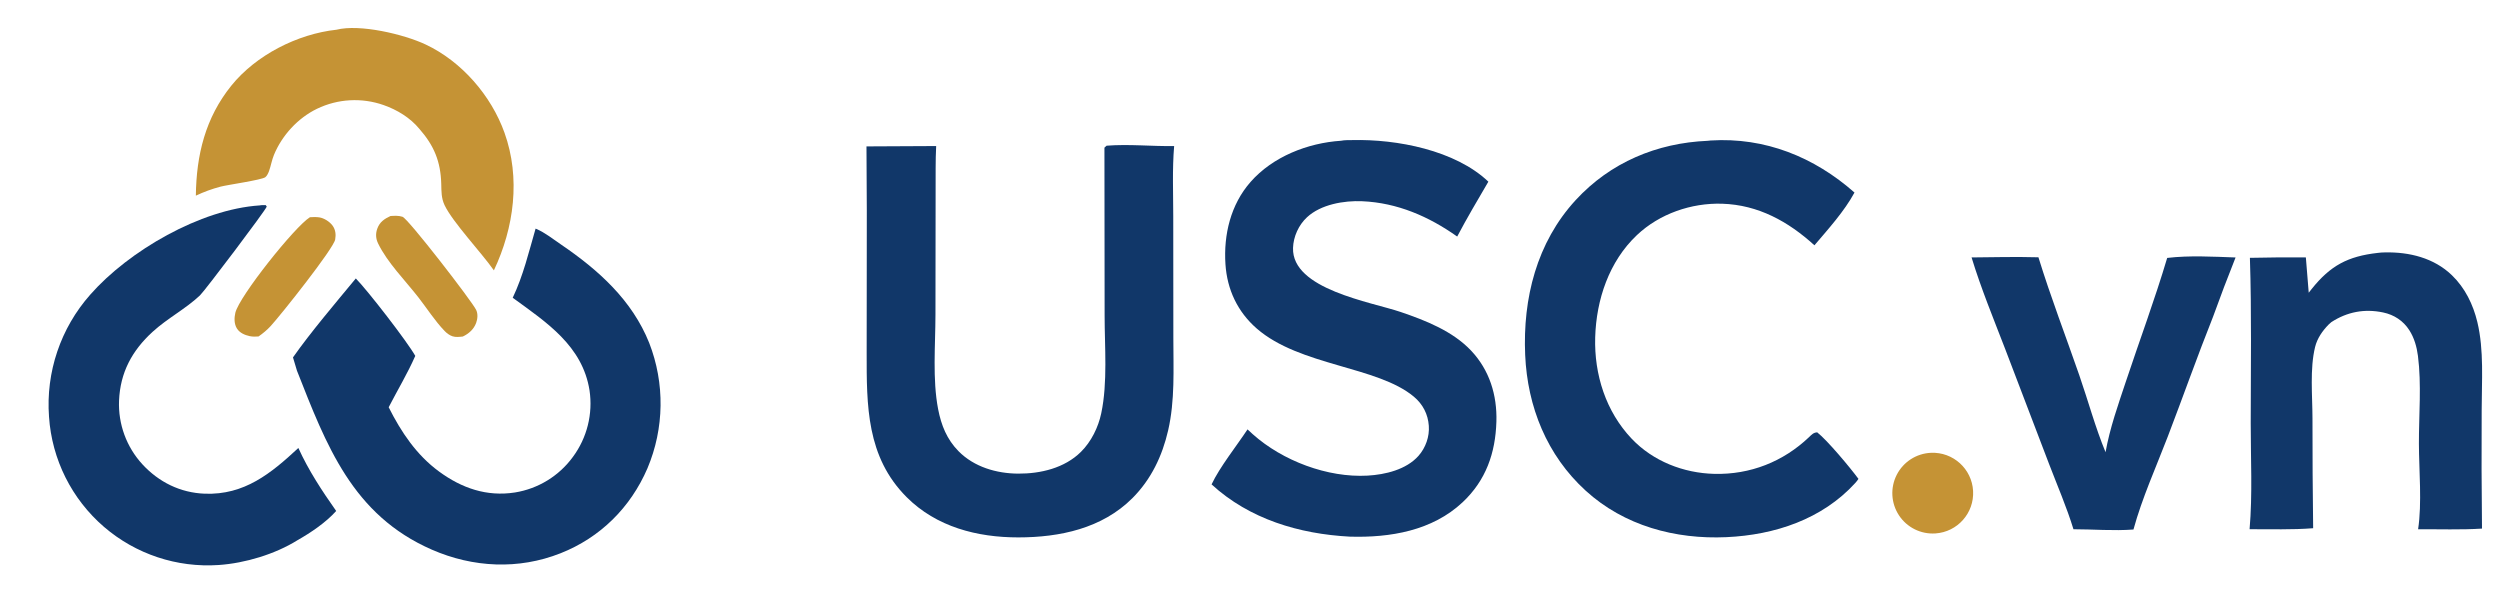<svg version="1.1" xmlns="http://www.w3.org/2000/svg" style="display: block;" viewBox="0 0 2048 485" width="1082" height="256" preserveAspectRatio="none">
<path transform="translate(0,0)" fill="rgb(17,55,105)" d="M 906.545 119.463 C 924.899 118.026 943.448 120.049 961.86 119.765 C 960.26 138.76 961.128 158.321 961.128 177.4 L 961.21 277.667 C 961.227 302.69 962.586 328.328 956.951 352.88 C 952.13 373.89 942.998 393.113 927.643 408.483 C 902.817 433.333 868.156 440.626 834.188 440.646 C 800.543 440.667 767.113 432.045 742.775 407.684 C 709.727 374.604 709.944 332.627 709.97 289.094 L 710.043 225.5 C 710.182 190.347 710.107 155.194 709.816 120.042 L 766.906 119.755 C 766.621 125.717 766.479 131.685 766.479 137.654 L 766.329 258.048 C 766.3 283.042 763.796 311.041 768.516 335.505 C 771.068 348.729 775.693 360.286 785.251 369.984 C 797.964 382.883 816.287 388.243 834.023 388.353 C 852.421 388.467 872.082 383.823 885.495 370.523 C 893.966 362.125 899.698 350.437 902.149 338.826 C 907.481 313.568 904.895 284.302 904.901 258.408 L 904.755 121.069 L 906.545 119.463 z"/>
<path transform="translate(0,0)" fill="rgb(17,55,105)" d="M 1098.54 115.412 C 1101.55 114.779 1104.89 114.944 1107.97 114.87 C 1144.14 113.989 1192.13 123.11 1219.27 148.96 C 1210.59 163.861 1201.75 178.697 1193.73 193.968 C 1170.53 177.489 1144.66 166.248 1115.94 165.004 C 1100.95 164.354 1082.06 167.575 1070.68 178.158 C 1063.87 184.487 1059.55 193.994 1059.25 203.278 C 1058.17 237.31 1123.14 247.53 1147.55 255.855 C 1168 262.83 1190.02 271.501 1205.13 287.505 C 1220.19 303.453 1226.49 323.957 1225.85 345.662 C 1225.08 371.547 1217.25 393.856 1198.22 411.78 C 1173.33 435.215 1138.71 441.012 1105.71 440.016 C 1064.35 437.821 1023.63 425.728 992.514 397.184 C 999.298 382.824 1012.93 365.775 1021.97 352.08 C 1023.38 353.413 1024.82 354.73 1026.27 356.031 C 1050.61 377.817 1087.59 391.826 1120.31 389.988 C 1134.8 389.175 1152.06 385.068 1162.05 373.751 C 1167.9 367.118 1171.12 358.01 1170.49 349.168 C 1169.81 339.617 1165.63 331.48 1158.31 325.322 C 1128.48 300.214 1064.88 300.167 1029.56 269.409 C 1013.79 255.677 1005.26 237.417 1003.89 216.666 C 1002.3 192.424 1008.15 167.768 1024.43 149.214 C 1042.69 128.389 1071.31 117.213 1098.54 115.412 z"/>
<path transform="translate(0,0)" fill="rgb(17,55,105)" d="M 1398.96 115.453 C 1399.75 115.336 1400.55 115.251 1401.35 115.199 C 1446.01 112.404 1486.24 128.793 1519.2 157.881 C 1510.91 173.23 1497.69 187.839 1486.38 201.132 C 1465 181.642 1440.39 167.964 1410.8 167.044 C 1385.51 166.257 1359.48 175.279 1341 192.737 C 1318.12 214.357 1307.66 245.736 1306.78 276.648 C 1305.92 307.099 1315.48 337.365 1336.65 359.703 C 1354.14 378.163 1379.12 387.931 1404.36 388.55 C 1433.75 389.271 1460.75 378.628 1481.96 358.441 C 1484.15 356.338 1485.59 354.676 1488.65 354.5 C 1496.93 360.968 1515.88 383.692 1522.45 392.669 C 1521.68 393.842 1520.82 394.954 1519.87 395.995 C 1492.66 425.879 1453.72 438.635 1414.37 440.444 C 1372.37 442.375 1330.51 431.107 1298.98 402.322 C 1267.25 373.36 1251.26 333.561 1249.42 290.996 C 1247.41 244.724 1258.85 198.817 1290.78 164.088 C 1319.2 133.173 1357.32 117.212 1398.96 115.453 z"/>
<path transform="translate(0,0)" fill="rgb(17,55,105)" d="M 438.754 187.463 C 438.941 187.536 439.127 187.611 439.313 187.689 C 446.341 190.65 453.421 196.284 459.739 200.59 C 490.247 221.384 517.788 246.089 531.804 281.121 C 544.738 314.296 544.228 351.206 530.383 384.011 C 516.519 416.164 491.769 440.778 459.168 453.663 C 424.722 467.277 387.546 465.436 353.803 450.702 C 288.645 422.252 267.276 364.967 243.264 303.923 L 240.009 293.059 C 254.365 272.561 275.276 247.946 291.487 228.312 C 301.233 238.236 333.529 279.957 340.196 291.807 C 333.918 306.124 325.58 320 318.407 333.927 C 328.612 354.272 341.184 373.063 359.704 386.657 C 378.254 400.273 398.746 407.397 421.821 403.809 C 440.919 400.736 458.021 390.22 469.381 374.564 C 480.92 358.914 485.796 339.333 482.941 320.099 C 477.183 283.527 447.708 264.343 420.018 244.155 C 428.645 226 433.203 206.645 438.754 187.463 z"/>
<path transform="translate(0,0)" fill="rgb(17,55,105)" d="M 212.735 168.426 C 214.312 168.08 216.073 168.196 217.688 168.185 L 218.516 169.405 C 217.646 172.366 167.762 238.473 163.804 242.207 C 152.069 253.277 137.077 261.023 124.991 272.09 C 108.163 287.5 98.5 305.413 97.524 328.452 C 96.731 347.701 103.598 366.481 116.62 380.68 C 130.127 395.347 147.738 404.049 167.674 404.807 C 200.177 406.043 221.932 388.245 244.417 367.322 C 252.836 385.842 263.736 402.383 275.397 418.975 C 267.068 428.359 254.627 436.745 243.721 442.935 C 225.326 454.429 200.778 461.786 179.194 463.28 C 144.978 465.635 111.212 454.408 85.219 432.033 C 58.717 409.189 42.486 376.669 40.161 341.758 C 37.449 305.186 49.627 269.07 73.93 241.608 C 105.505 205.639 164.257 171.59 212.735 168.426 z"/>
<path transform="translate(0,0)" fill="rgb(17,55,105)" d="M 1947.72 207.385 C 1949.73 207.07 1951.73 207.006 1953.76 206.963 C 1973.7 206.548 1993.86 211.457 2008.56 225.633 C 2019.38 236.066 2025.97 249.607 2029.45 264.097 C 2035 287.24 2033 312.717 2032.99 336.396 C 2032.79 368.738 2032.88 401.081 2033.25 433.422 C 2015.98 434.538 1998.23 433.847 1980.91 433.974 C 1984.17 412.726 1981.63 385.591 1981.57 363.828 C 1981.51 340.326 1983.79 315.042 1980.77 291.752 C 1979.81 284.388 1977.76 277.064 1973.72 270.763 C 1968.76 263.011 1961.26 258.103 1952.29 256.209 C 1937.04 252.986 1922.86 255.681 1909.85 264.113 C 1909.06 264.73 1908.31 265.397 1907.61 266.111 C 1902.55 271.29 1898.26 277.416 1896.52 284.533 C 1892.14 302.425 1894.35 324.406 1894.38 342.828 C 1894.36 372.923 1894.54 403.018 1894.93 433.111 C 1877.72 434.483 1860.12 433.859 1842.86 433.927 C 1845.33 405.324 1843.76 375.561 1843.79 346.796 C 1843.84 301.741 1844.57 256.431 1843.12 211.413 C 1858.4 211.047 1873.68 210.937 1888.96 211.085 L 1891.31 240.024 L 1893.69 237.003 C 1909.01 217.771 1923.37 210.152 1947.72 207.385 z"/>
<path transform="translate(0,0)" fill="rgb(17,55,105)" d="M 1775.36 211.489 C 1793.6 209.325 1813.05 210.471 1831.38 211.117 C 1824.95 227.232 1818.8 243.456 1812.91 259.779 C 1799.98 292.258 1788.35 325.326 1775.84 357.986 C 1766.28 382.941 1754.75 408.448 1747.73 434.176 C 1731.52 435.412 1714.87 433.974 1698.58 433.956 C 1693.01 415.798 1685.32 398.03 1678.53 380.277 L 1642.59 286.009 C 1633.05 261.241 1622.86 236.49 1615.11 211.083 C 1633.36 210.876 1651.63 210.476 1669.88 210.966 C 1679.91 243.551 1692.23 275.549 1703.39 307.777 C 1710.61 328.629 1716.45 350.404 1724.87 370.781 C 1728.39 350.901 1735.19 331.896 1741.54 312.793 C 1752.77 279.017 1765.21 245.611 1775.36 211.489 z"/>
<path transform="translate(0,0)" fill="rgb(197,147,53)" d="M 275.576 24.379 C 294.753 19.525 330.817 28.061 348.688 36.481 C 378.144 50.358 402.331 78.27 413.273 108.824 C 426.572 145.96 421.17 186.599 404.591 221.687 C 394.33 207.036 370.943 182.341 364.213 168.266 C 361.479 162.549 361.63 156.966 361.472 150.788 C 361.004 132.51 355.582 119.378 343.546 105.66 C 336.051 96.559 325.363 90.054 314.325 86.18 C 296.43 79.863 276.753 80.953 259.664 89.207 C 244.044 96.77 230.997 110.996 224.411 127.055 C 222.685 131.262 221.945 135.887 220.421 140.188 C 219.863 141.763 218.726 144.306 217.311 145.323 C 214.129 147.61 186.318 151.552 180.624 153.052 C 173.545 154.916 167.056 157.305 160.442 160.428 C 160.847 127.016 168.232 96.665 189.488 70.251 C 209.682 45.155 243.72 27.86 275.576 24.379 z"/>
<path transform="translate(0,0)" fill="rgb(197,147,53)" d="M 253.887 178.113 C 256.346 177.944 259.08 177.875 261.516 178.23 C 265.507 178.813 270.133 181.793 272.474 185.04 C 274.903 188.41 275.307 192.369 274.583 196.386 C 273.229 203.902 230.389 257.879 221.816 267.264 C 218.809 270.557 215.442 273.332 211.796 275.89 C 209.326 276.069 206.949 276.136 204.513 275.608 C 200.501 274.739 196.33 272.947 194.081 269.345 C 191.746 265.607 191.81 260.661 192.781 256.511 C 195.961 242.922 241.593 185.696 253.887 178.113 z"/>
<path transform="translate(0,0)" fill="rgb(197,147,53)" d="M 319.869 177.125 C 323.055 176.897 326.676 176.713 329.742 177.75 C 334.423 179.334 386.468 246.762 390.053 254.094 C 391.637 257.333 391.266 261.476 390.054 264.789 C 388.153 269.985 384.008 273.636 379.124 275.944 C 376.366 276.217 373.338 276.638 370.661 275.736 C 368.2 274.906 366.038 273.265 364.252 271.415 C 356.332 263.21 349.724 252.789 342.672 243.737 C 331.858 229.854 317.45 215.48 309.741 199.63 C 307.809 195.659 307.578 191.632 309.082 187.456 C 311.029 182.051 314.865 179.453 319.869 177.125 z"/>
<path transform="translate(0,0)" fill="rgb(197,147,53)" d="M 1581.85 371.281 C 1599.98 370.488 1615.36 384.429 1616.36 402.543 C 1617.35 420.658 1603.58 436.198 1585.48 437.392 C 1573.59 438.177 1562.19 432.511 1555.64 422.558 C 1549.09 412.605 1548.4 399.9 1553.82 389.29 C 1559.24 378.68 1569.95 371.802 1581.85 371.281 z"/>
</svg>